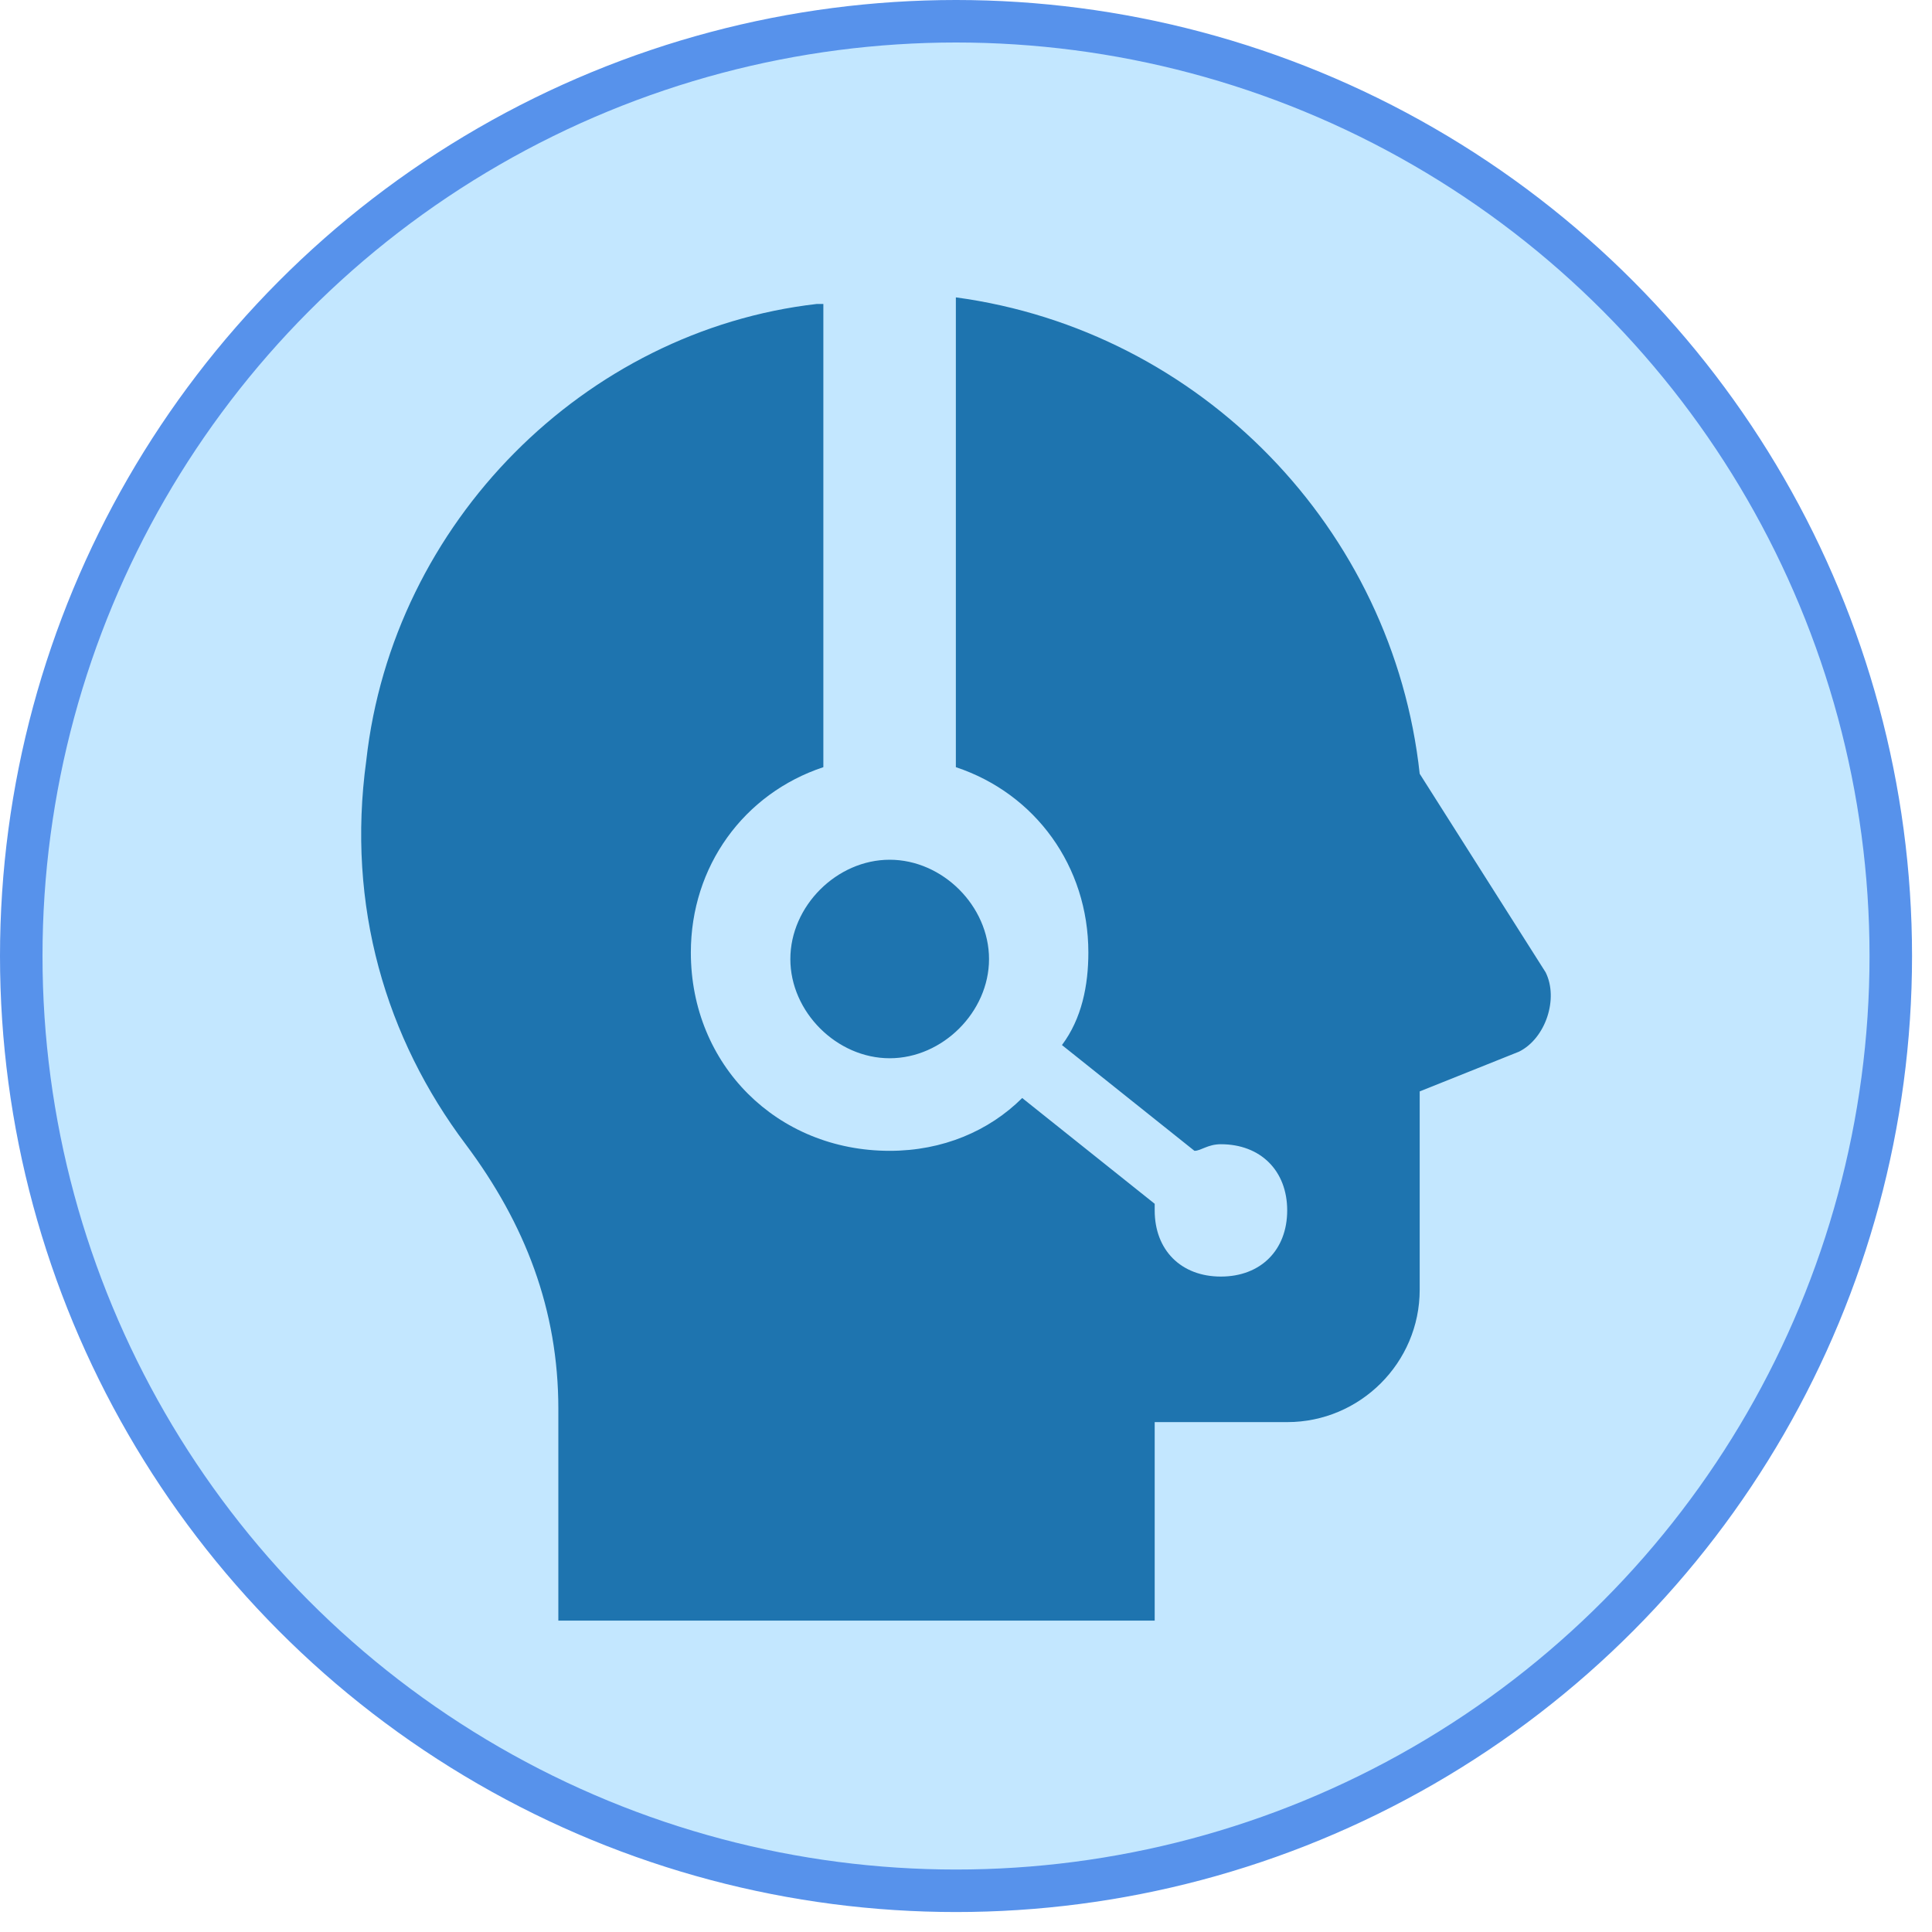 <?xml version="1.0" encoding="utf-8"?>
<svg xmlns="http://www.w3.org/2000/svg" fill="none" height="100%" overflow="visible" preserveAspectRatio="none" style="display: block;" viewBox="0 0 12 12" width="100%">
<g id="Support Bot Avatar">
<circle cx="5.938" cy="5.938" fill="#C3E7FF" id="Ellipse 11" r="5.806" stroke="#5792EB" stroke-width="0.264"/>
<g id="surface1">
<path d="M5.937 1.847V4.765C6.431 4.929 6.76 5.381 6.76 5.916C6.76 6.121 6.719 6.327 6.596 6.491L7.419 7.148C7.46 7.148 7.501 7.107 7.583 7.107C7.83 7.107 7.995 7.272 7.995 7.518C7.995 7.765 7.83 7.929 7.583 7.929C7.336 7.929 7.172 7.765 7.172 7.518V7.477L6.349 6.82C6.143 7.025 5.855 7.148 5.526 7.148C4.826 7.148 4.291 6.614 4.291 5.916C4.291 5.381 4.62 4.929 5.114 4.765V1.888H5.073C3.633 2.053 2.439 3.244 2.275 4.724C2.151 5.628 2.398 6.45 2.892 7.107C3.262 7.601 3.468 8.135 3.468 8.751V10.066H7.172V8.833H7.995C8.448 8.833 8.818 8.464 8.818 8.011V6.779L9.435 6.532C9.6 6.45 9.682 6.203 9.6 6.039L8.818 4.806C8.653 3.286 7.46 2.053 5.937 1.847ZM5.526 5.34C5.197 5.34 4.909 5.628 4.909 5.957C4.909 6.285 5.197 6.573 5.526 6.573C5.855 6.573 6.143 6.285 6.143 5.957C6.143 5.628 5.855 5.34 5.526 5.34Z" fill="#1E74AF" id="Vector"/>
</g>
</g>
</svg>